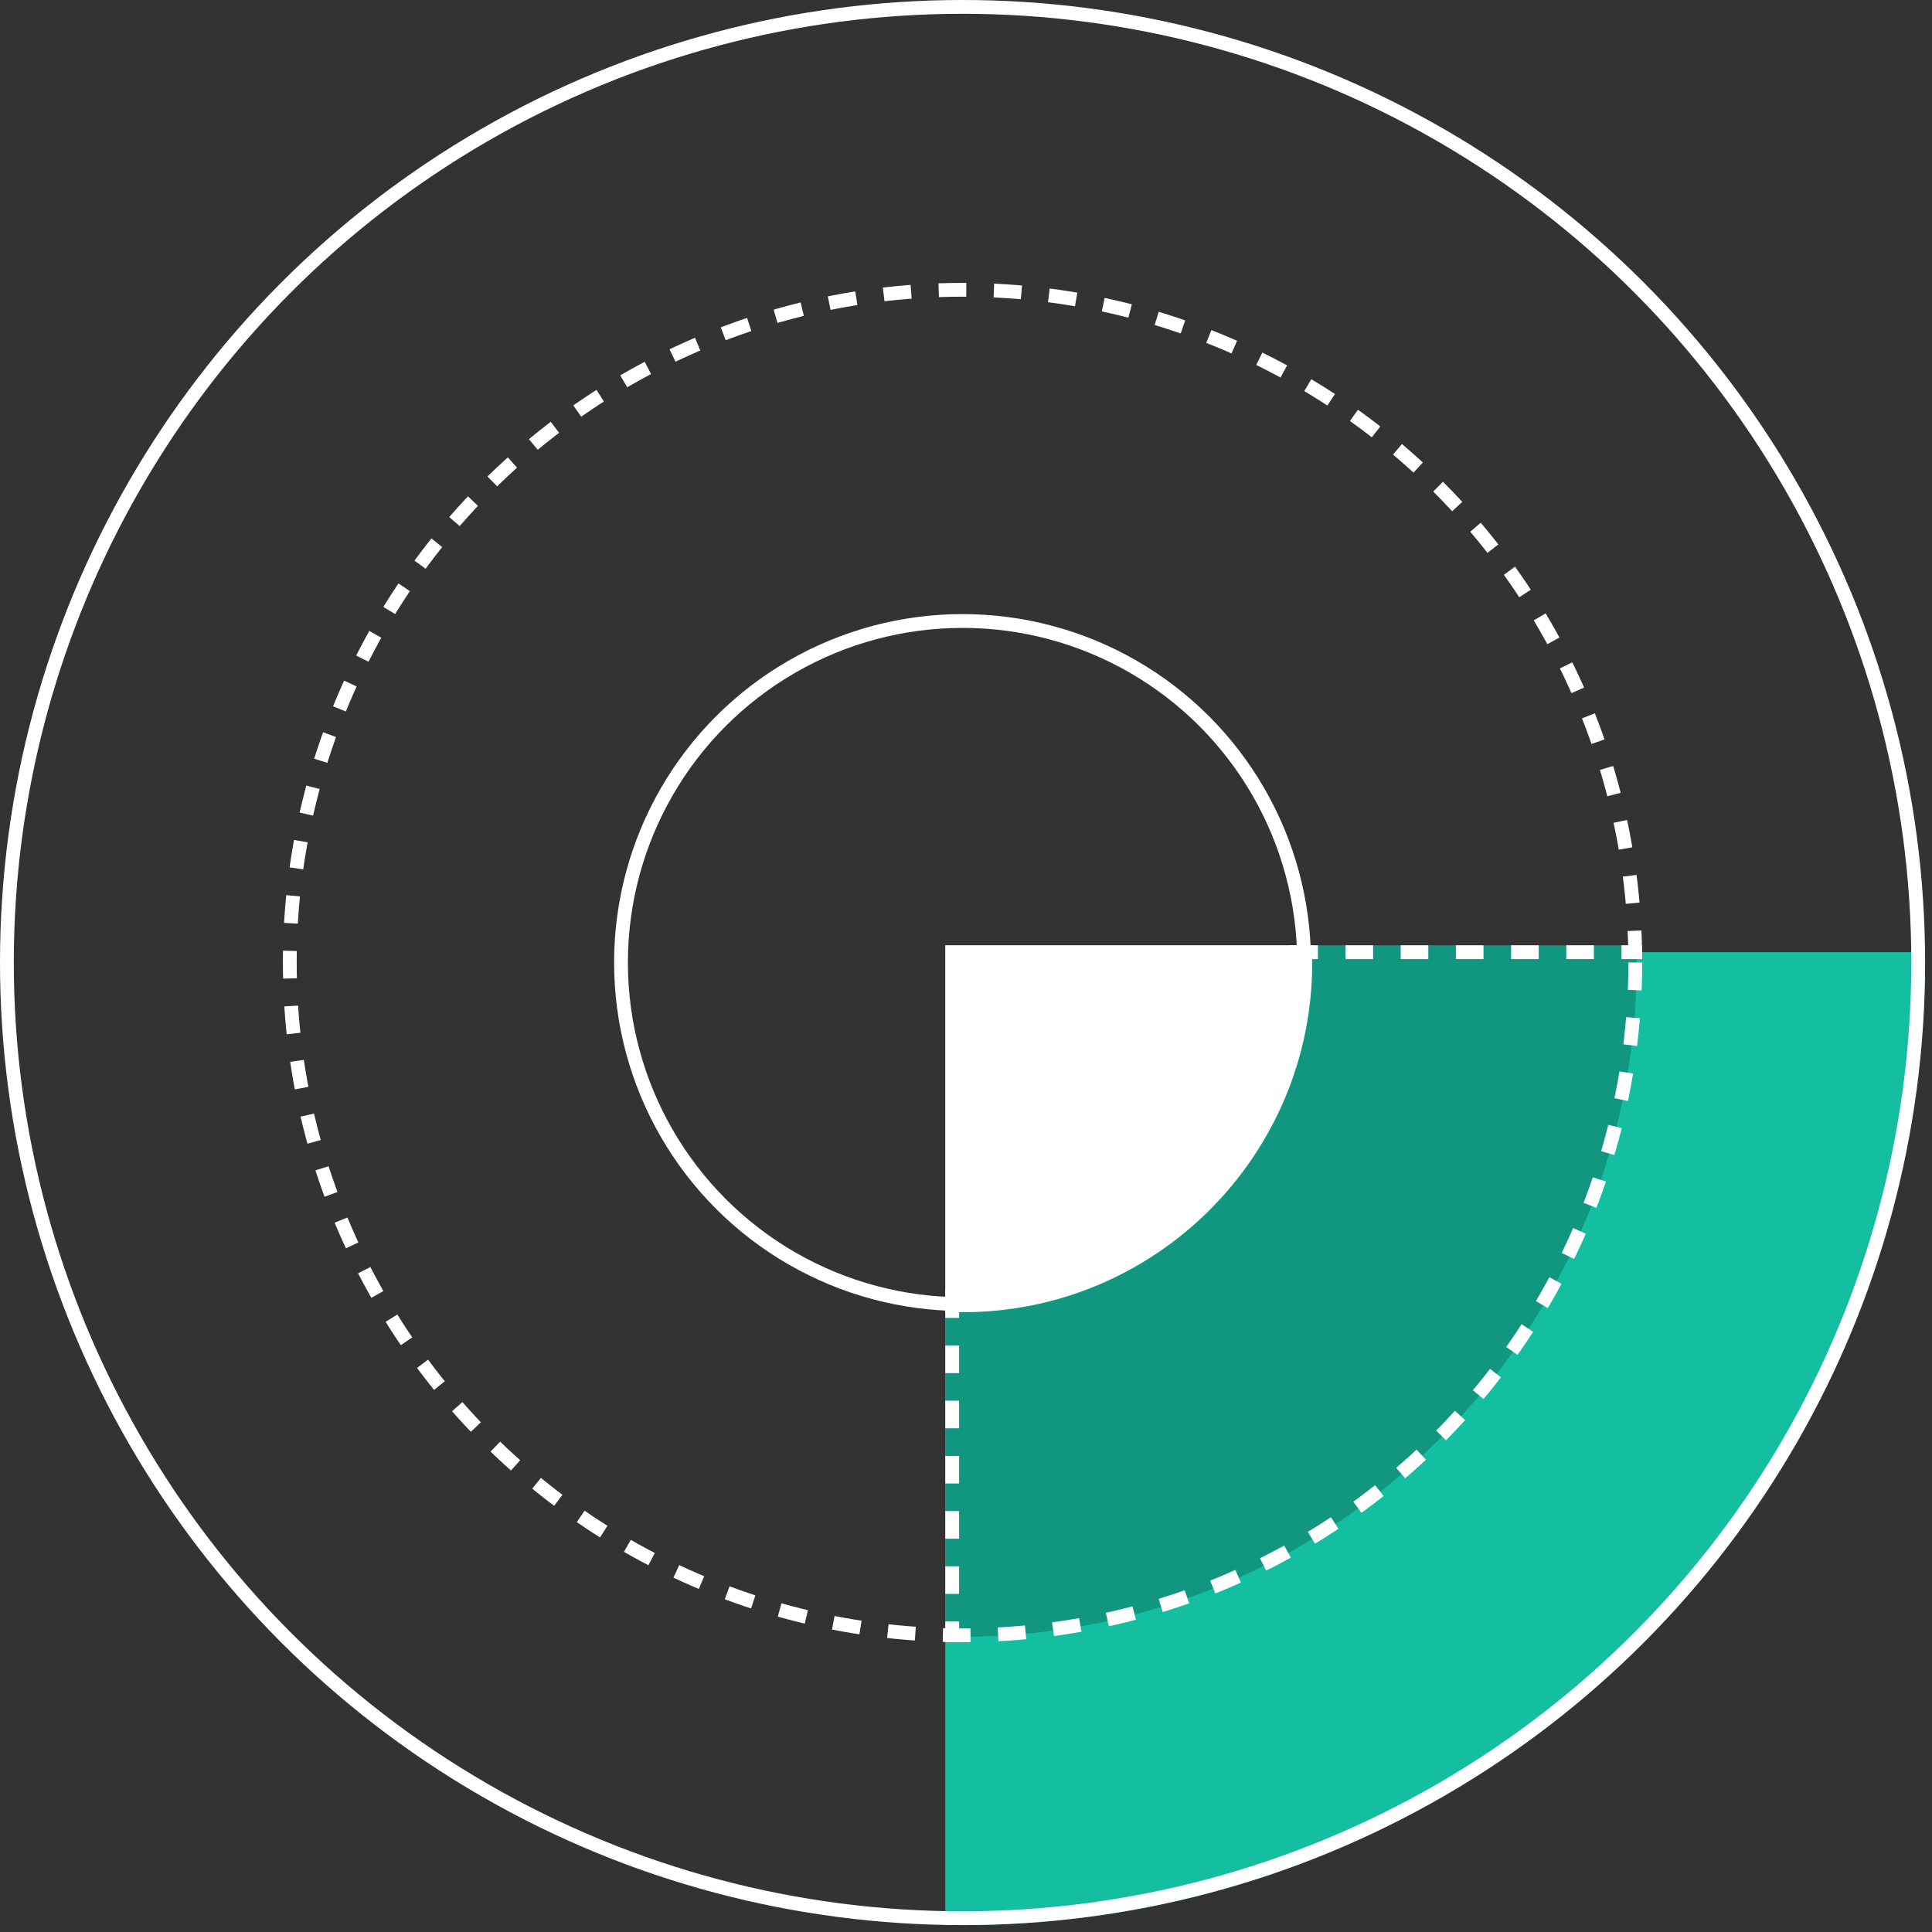 <svg width="280" height="280" viewBox="0 0 280 280" fill="none" xmlns="http://www.w3.org/2000/svg">
<rect x="0" y="0" width="280" height="280" fill="#333333" stroke="none"/>
<path d="M139.61 279C216.593 279 279 216.108 279 138.526C279 138.351 279 138.175 278.999 138L137 138V278.976C137.868 278.992 138.738 279 139.61 279Z" fill="#14BEA0"/>
<path fill-rule="evenodd" clip-rule="evenodd" d="M139.5 237.202C193.459 237.202 237.202 193.459 237.202 139.5C237.202 138.664 237.192 137.831 237.171 137L137 137V237.17C137.831 237.191 138.664 237.202 139.5 237.202Z" fill="#11967F"/>
<path fill-rule="evenodd" clip-rule="evenodd" d="M139.5 190.179C167.49 190.179 190.18 167.489 190.18 139.5C190.18 138.661 190.159 137.828 190.119 137H137V190.119C137.828 190.159 138.662 190.179 139.5 190.179Z" fill="white"/>
<circle cx="139.5" cy="139.5" r="138.5" stroke="white" stroke-width="2"/>
<circle cx="139.5" cy="139.5" r="97.5" stroke="white" stroke-width="2" stroke-dasharray="4 4 4 4"/>
<circle cx="139.5" cy="139.5" r="49.5" stroke="white" stroke-width="2"/>
<path d="M187 138H238" stroke="white" stroke-width="2" stroke-dasharray="4 4 4 4"/>
<path d="M138 187L138 238" stroke="white" stroke-width="2" stroke-dasharray="4 4 4 4"/>
</svg>
